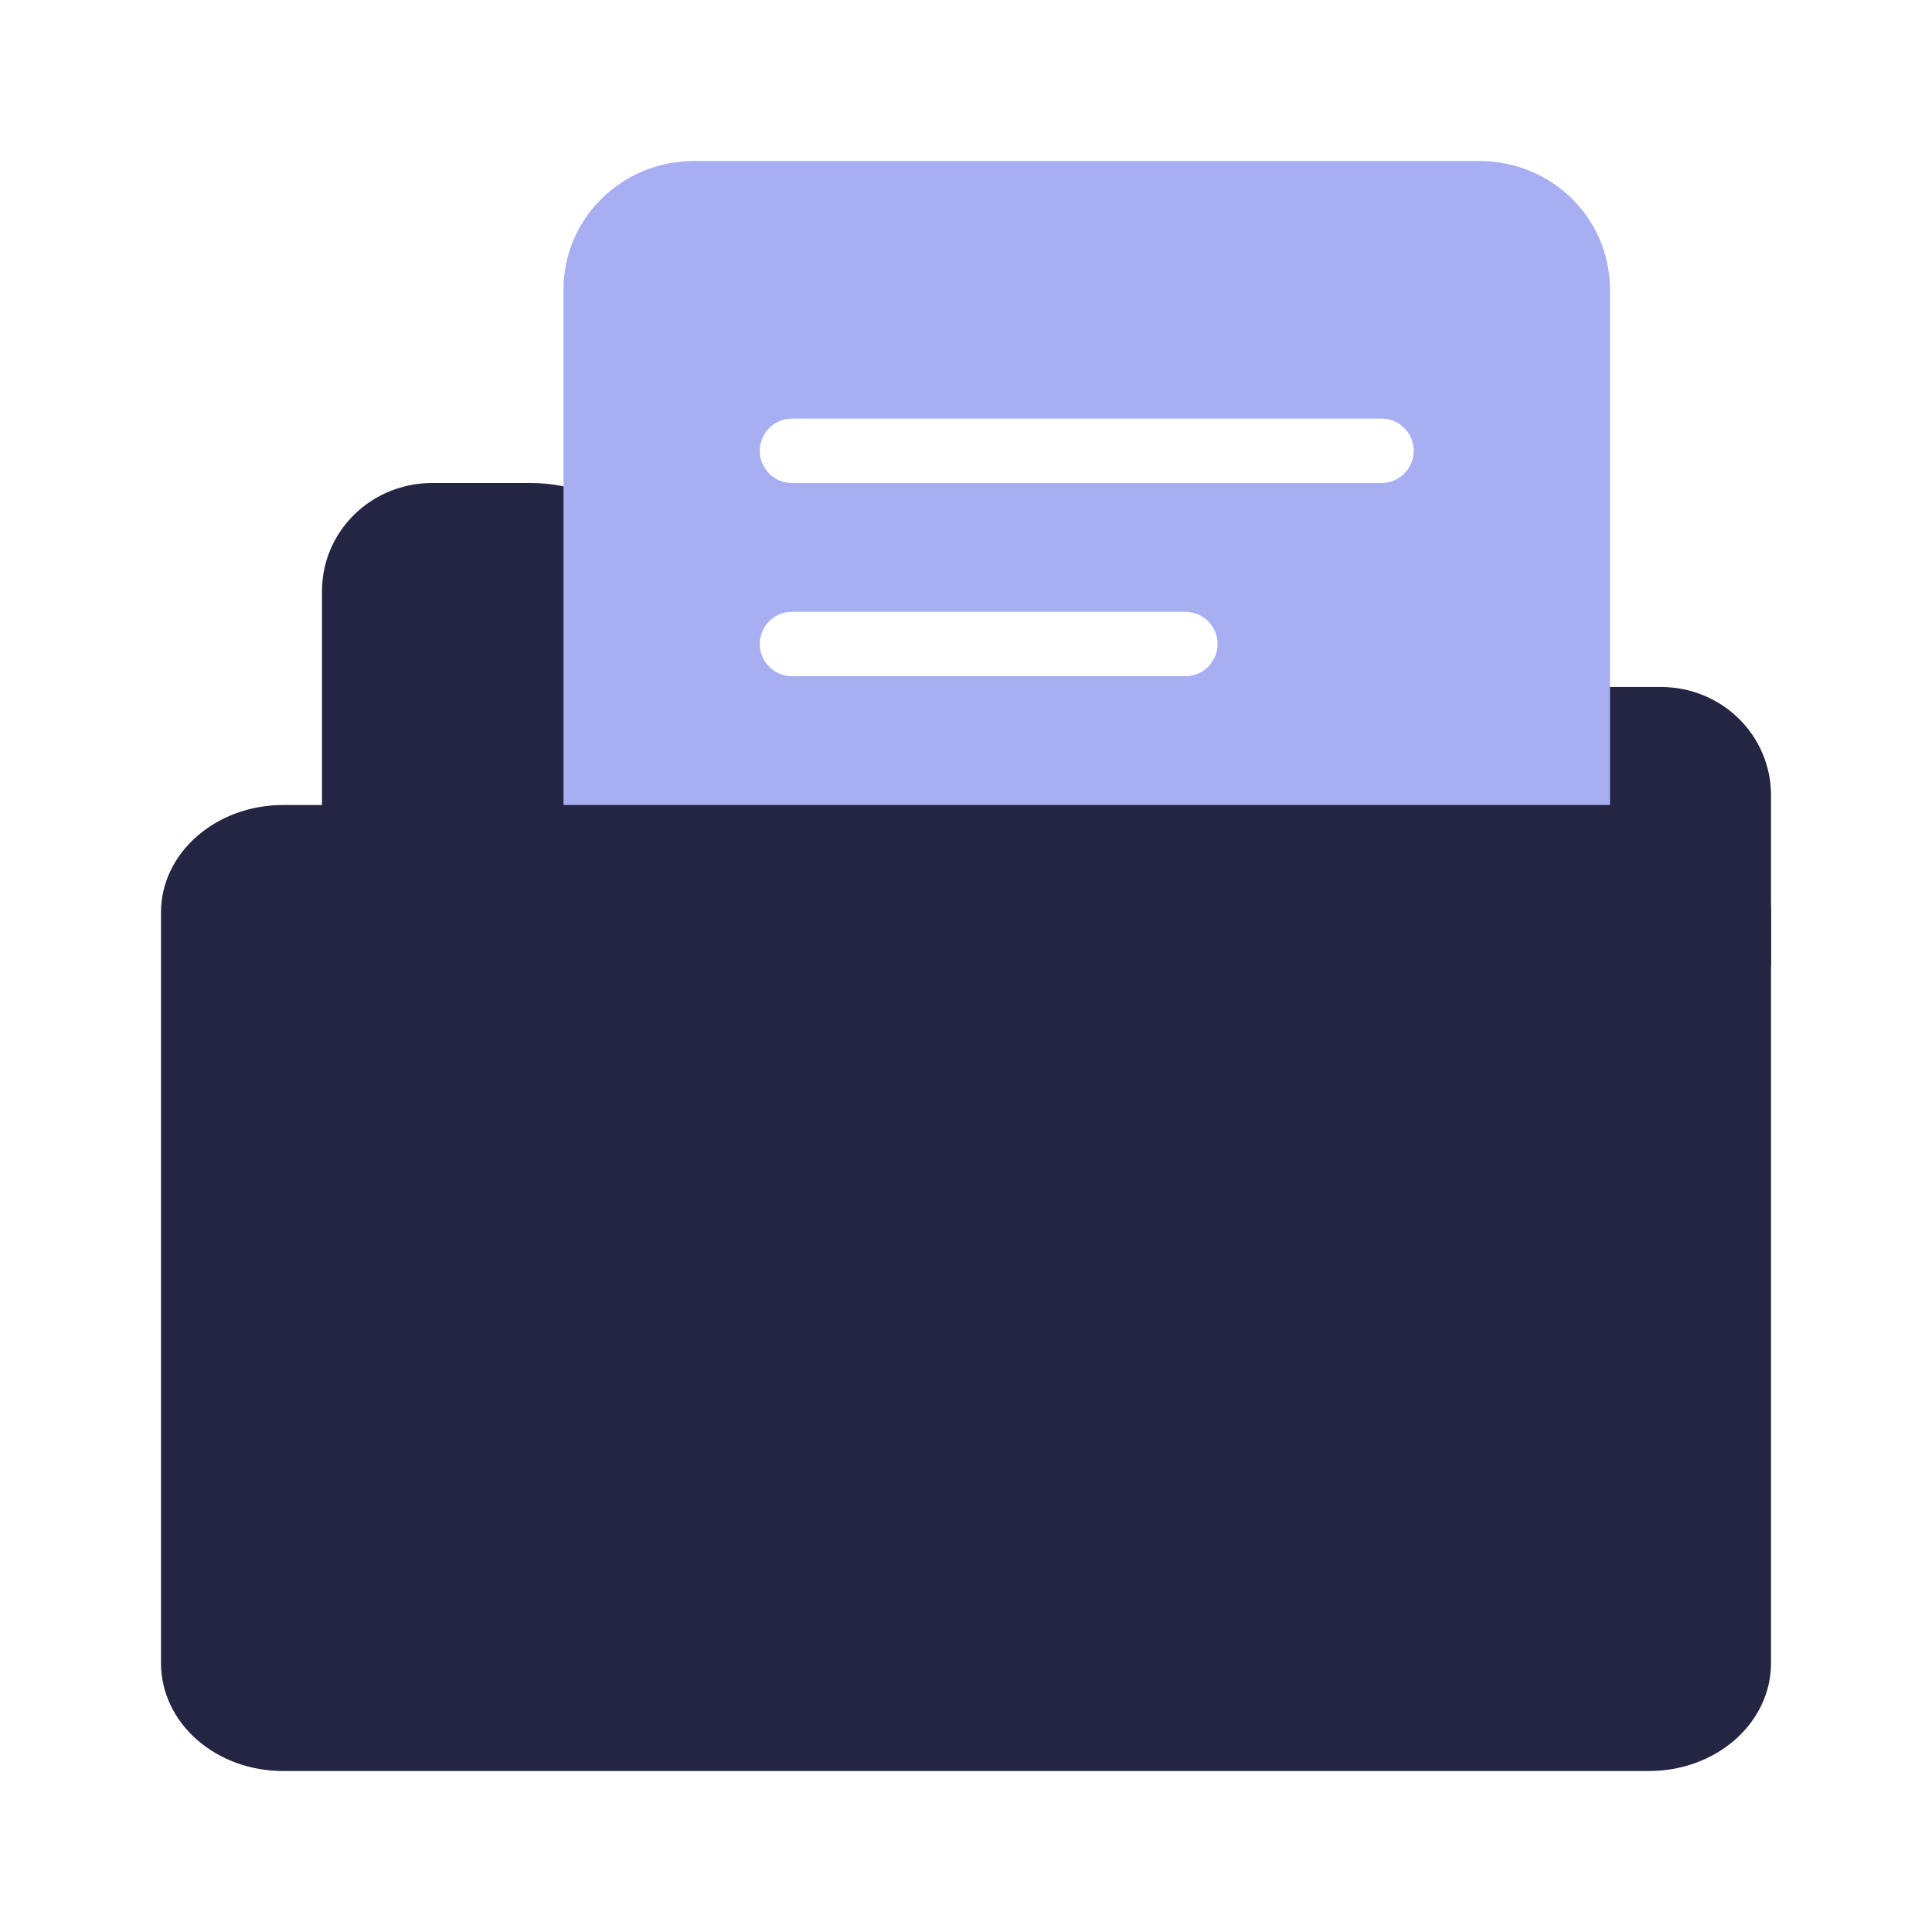 <?xml version="1.0" encoding="UTF-8"?>
<svg xmlns="http://www.w3.org/2000/svg" width="24" height="24" viewBox="0 0 24 24" fill="none">
  <path d="M8.605 8.141L8.012 6.578C7.826 6.395 7.604 6.249 7.361 6.15C7.117 6.051 6.855 6 6.592 6H5.367C5.187 6 5.01 6.035 4.844 6.102C4.678 6.169 4.527 6.268 4.4 6.393C4.273 6.518 4.173 6.665 4.104 6.828C4.035 6.991 4 7.166 4 7.342V12H22V9.876C22 9.52 21.856 9.179 21.6 8.927C21.344 8.675 20.996 8.534 20.634 8.534H9.571C9.209 8.534 8.861 8.392 8.605 8.141Z" fill="#242443"></path>
  <path fill-rule="evenodd" clip-rule="evenodd" d="M8.625 2C7.723 2 7 2.712 7 3.6V16.4C7 16.824 7.171 17.231 7.476 17.531C7.781 17.831 8.194 18 8.625 18H18.375C18.806 18 19.219 17.831 19.524 17.531C19.829 17.231 20 16.824 20 16.4V3.6C20 2.712 19.277 2 18.375 2H8.625ZM9.438 5.6C9.438 5.379 9.617 5.2 9.838 5.2H17.163C17.383 5.2 17.562 5.379 17.562 5.6C17.562 5.821 17.383 6 17.163 6H9.838C9.617 6 9.438 5.821 9.438 5.6ZM9.838 7.6C9.617 7.6 9.438 7.779 9.438 8C9.438 8.221 9.617 8.4 9.838 8.4H14.725C14.946 8.4 15.125 8.221 15.125 8C15.125 7.779 14.946 7.6 14.725 7.6H9.838Z" fill="#A7AEF2"></path>
  <path d="M20.482 22H3.518C3.319 22.001 3.122 21.966 2.938 21.9C2.755 21.833 2.587 21.735 2.446 21.611C2.305 21.487 2.193 21.34 2.117 21.178C2.04 21.016 2.001 20.842 2 20.666V11.334C2 10.597 2.679 10 3.518 10H20.482C21.321 10 22 10.597 22 11.334V20.666C21.999 20.842 21.96 21.016 21.883 21.178C21.806 21.34 21.695 21.487 21.554 21.611C21.413 21.735 21.245 21.833 21.062 21.9C20.878 21.966 20.681 22.001 20.482 22Z" fill="#242443"></path>
</svg>
